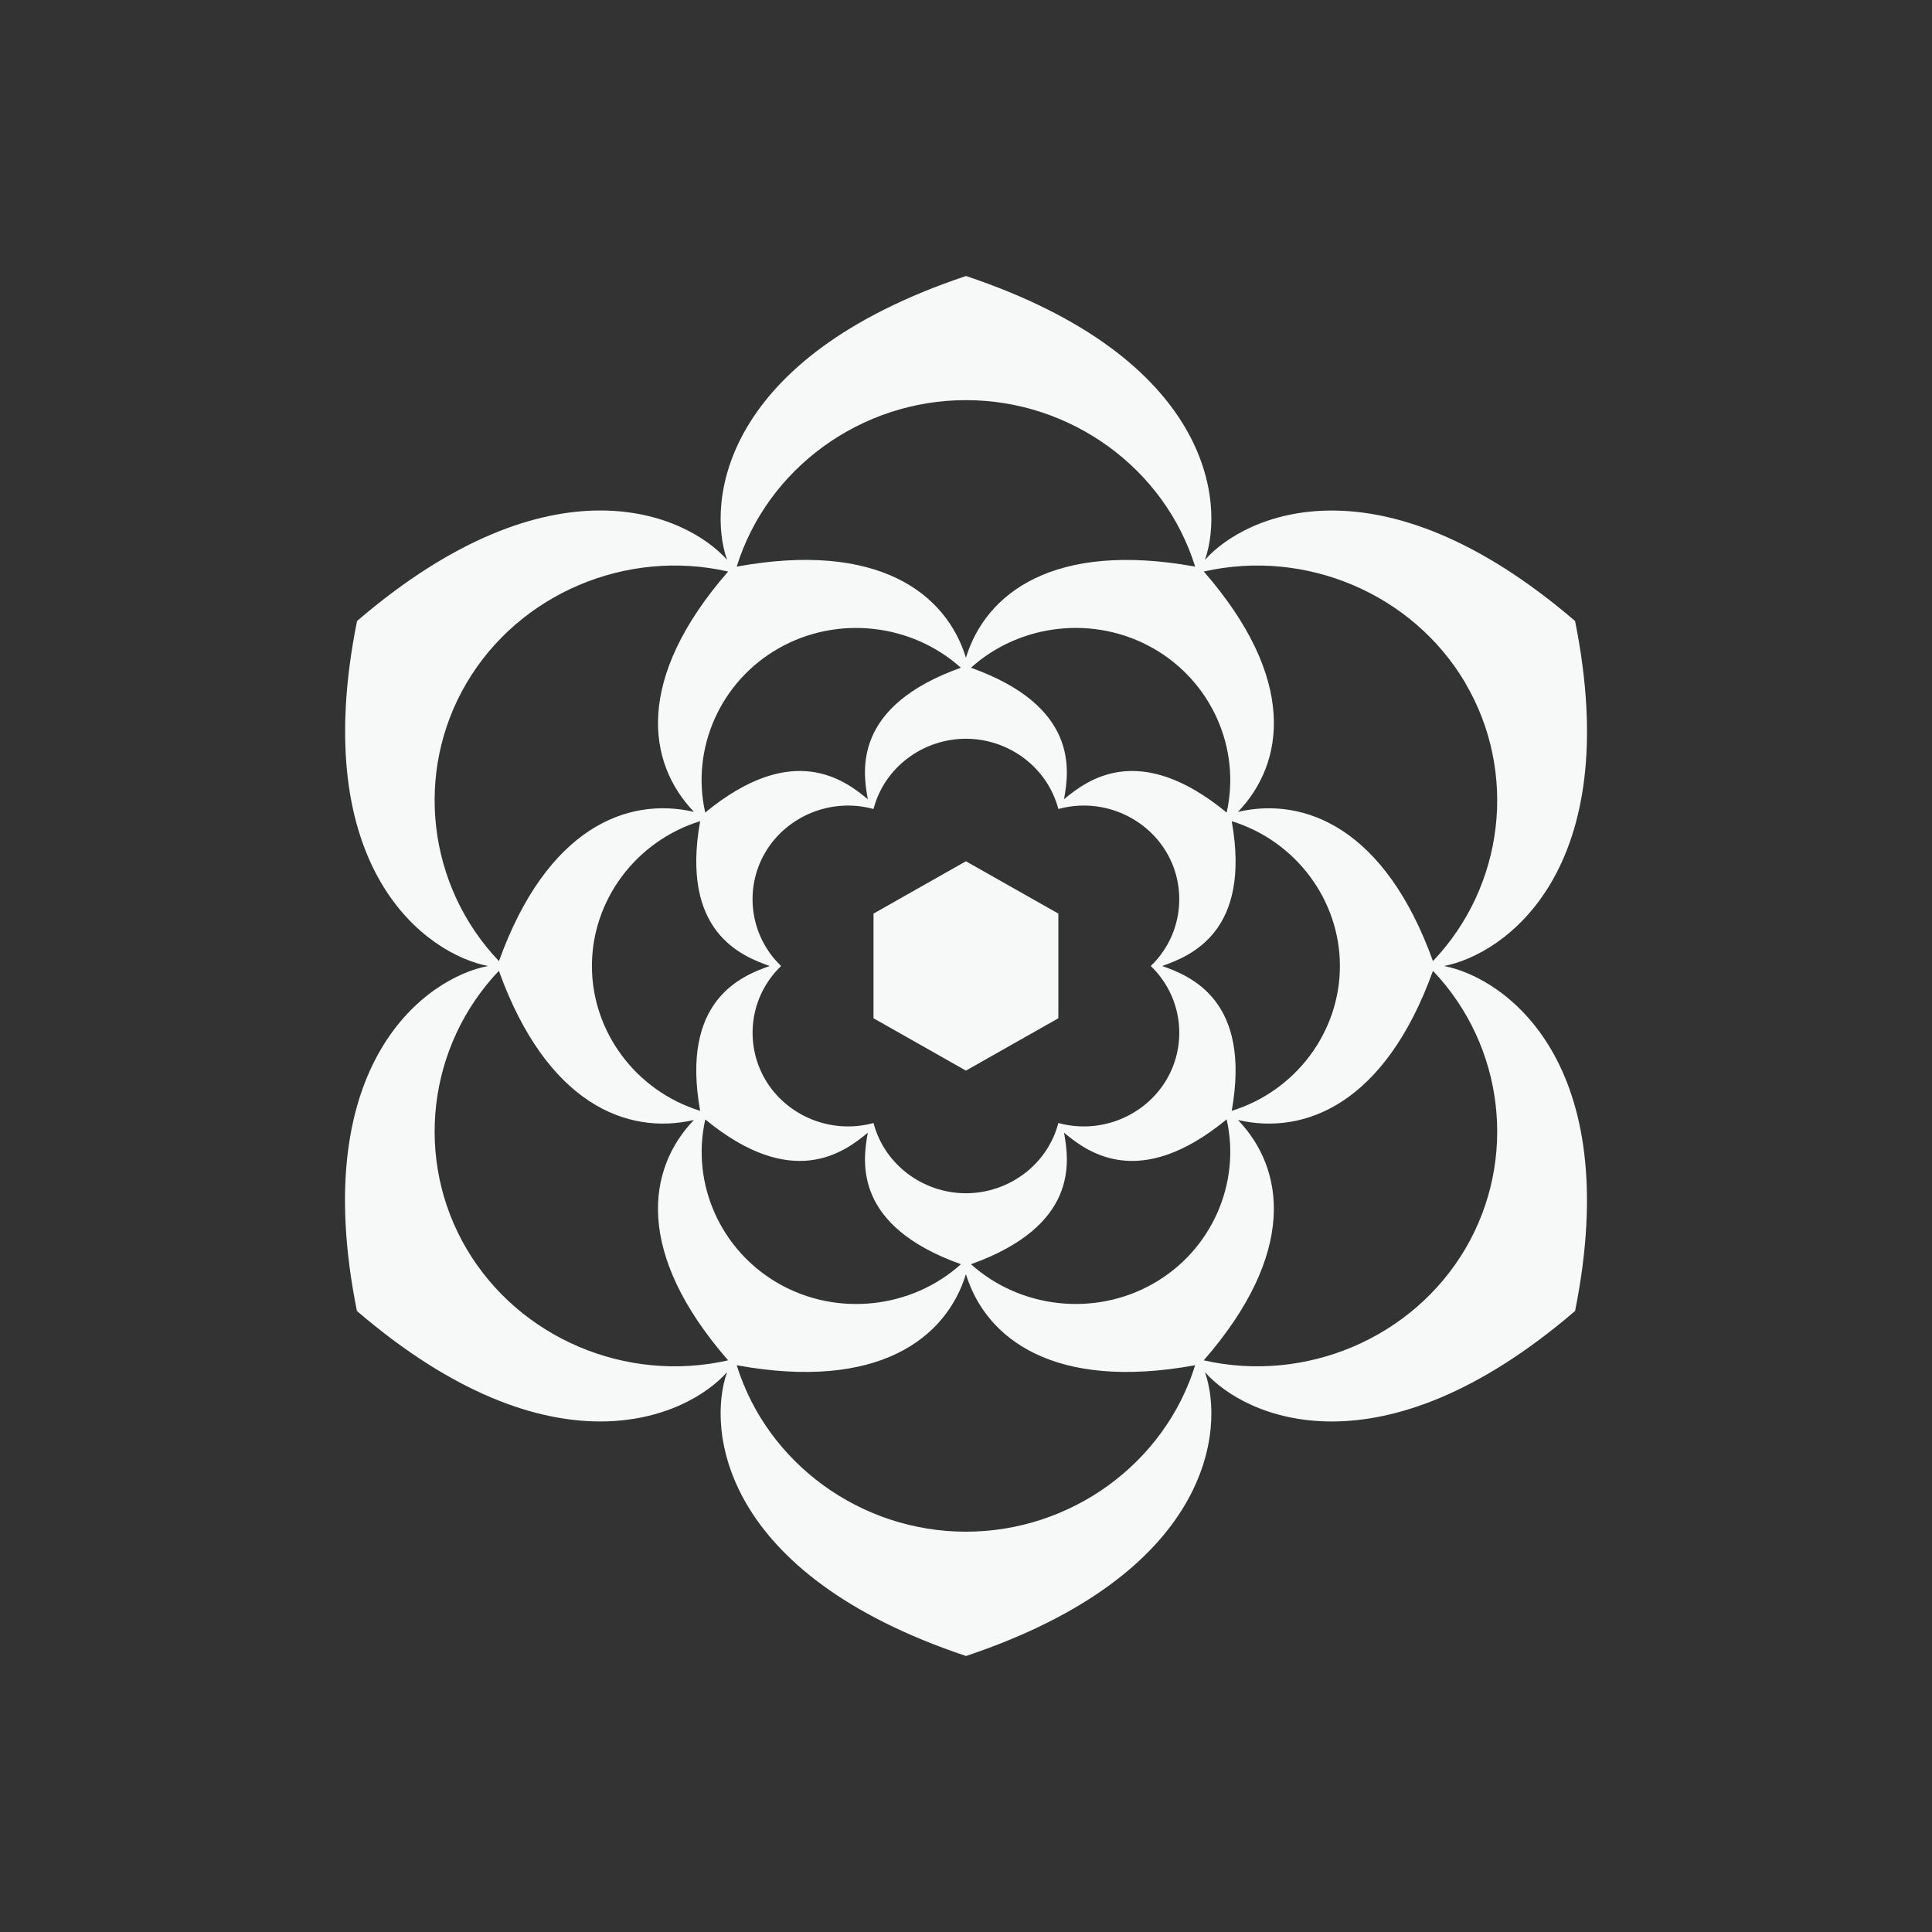<svg xmlns="http://www.w3.org/2000/svg" fill="none" viewBox="0 0 56 56" height="56" width="56">
<rect x="0" y="0" width="56" height="56" fill="#333333" stroke="none"/>
<path fill="#F7F8F8" d="M14.145 28C12.392 28.334 8.889 30.766 10.346 38C16.004 42.854 19.901 41.093 21.074 39.772C20.492 41.428 20.887 45.62 28 48C35.113 45.62 35.508 41.428 34.926 39.772C36.097 41.095 39.996 42.854 45.654 38C47.109 30.766 43.605 28.336 41.855 28C43.608 27.666 47.111 25.234 45.654 18C39.996 13.146 36.099 14.907 34.926 16.228C35.508 14.572 35.113 10.38 28 8C20.887 10.38 20.492 14.572 21.074 16.228C19.903 14.905 16.006 13.144 10.349 18C8.894 25.234 12.397 27.666 14.147 28H14.145ZM42.473 19.8C43.996 22.387 43.605 25.683 41.535 27.858C40.145 23.998 37.814 23.087 35.884 23.532C37.243 22.113 37.605 19.678 34.893 16.566C37.848 15.895 40.951 17.211 42.475 19.798L42.473 19.8ZM33.687 28C34.515 27.708 36.275 27.004 35.702 23.802C37.554 24.375 38.838 26.084 38.838 28C38.838 29.916 37.554 31.625 35.702 32.198C36.275 28.996 34.513 28.292 33.687 28ZM20.294 32.198C18.441 31.625 17.157 29.916 17.157 28C17.157 26.084 18.441 24.375 20.294 23.802C19.721 27.004 21.482 27.708 22.309 28C21.48 28.292 19.721 28.996 20.294 32.198ZM25.154 23.166C24.481 22.608 22.98 21.463 20.441 23.552C20.021 21.69 20.885 19.744 22.578 18.787C24.27 17.828 26.418 18.068 27.851 19.354C24.739 20.467 24.997 22.316 25.154 23.166ZM20.441 32.446C22.98 34.534 24.481 33.39 25.154 32.832C24.999 33.682 24.739 35.531 27.853 36.644C26.421 37.932 24.27 38.17 22.58 37.211C20.887 36.252 20.023 34.308 20.443 32.446H20.441ZM25.319 32.551C24.079 32.889 22.797 32.337 22.182 31.293C21.569 30.249 21.722 28.883 22.64 28C21.722 27.117 21.567 25.751 22.182 24.707C22.797 23.663 24.079 23.111 25.319 23.449C25.639 22.226 26.769 21.413 27.998 21.413C29.226 21.413 30.355 22.228 30.677 23.449C31.916 23.111 33.198 23.663 33.813 24.707C34.427 25.751 34.273 27.117 33.356 28C34.273 28.883 34.429 30.249 33.813 31.293C33.198 32.337 31.916 32.889 30.677 32.551C30.357 33.774 29.226 34.587 27.998 34.587C26.769 34.587 25.641 33.772 25.319 32.551ZM28.144 19.354C29.577 18.065 31.727 17.828 33.418 18.787C35.111 19.746 35.975 21.69 35.555 23.552C33.016 21.463 31.514 22.608 30.841 23.166C30.997 22.316 31.257 20.467 28.142 19.354H28.144ZM30.841 32.832C31.514 33.39 33.016 34.534 35.555 32.446C35.975 34.308 35.111 36.254 33.418 37.211C31.725 38.17 29.577 37.93 28.144 36.644C31.257 35.531 30.997 33.682 30.841 32.832ZM27.998 11.598C31.043 11.598 33.758 13.578 34.642 16.424C30.539 15.677 28.571 17.2 27.998 19.064C27.425 17.2 25.456 15.674 21.354 16.424C22.238 13.578 24.952 11.598 27.998 11.598ZM14.46 27.856C12.39 25.681 11.999 22.385 13.523 19.798C15.047 17.211 18.15 15.895 21.105 16.566C18.392 19.678 18.754 22.113 20.114 23.532C18.181 23.085 15.853 23.996 14.463 27.858L14.46 27.856ZM14.46 28.14C15.851 32 18.181 32.911 20.112 32.464C18.752 33.883 18.392 36.317 21.105 39.43C18.15 40.101 15.047 38.785 13.523 36.197C11.999 33.61 12.39 30.315 14.46 28.14ZM27.998 44.397C24.952 44.397 22.238 42.418 21.354 39.572C25.456 40.321 27.425 38.795 27.998 36.932C28.571 38.795 30.539 40.321 34.642 39.572C33.758 42.418 31.043 44.397 27.998 44.397ZM42.473 36.197C40.949 38.785 37.845 40.101 34.891 39.43C37.603 36.317 37.243 33.883 35.884 32.464C37.816 32.911 40.145 32 41.535 28.14C43.605 30.315 43.996 33.61 42.473 36.197ZM30.677 29.515V26.481L27.998 24.964L25.319 26.481V29.515L27.998 31.032L30.677 29.515Z"></path>
</svg>
